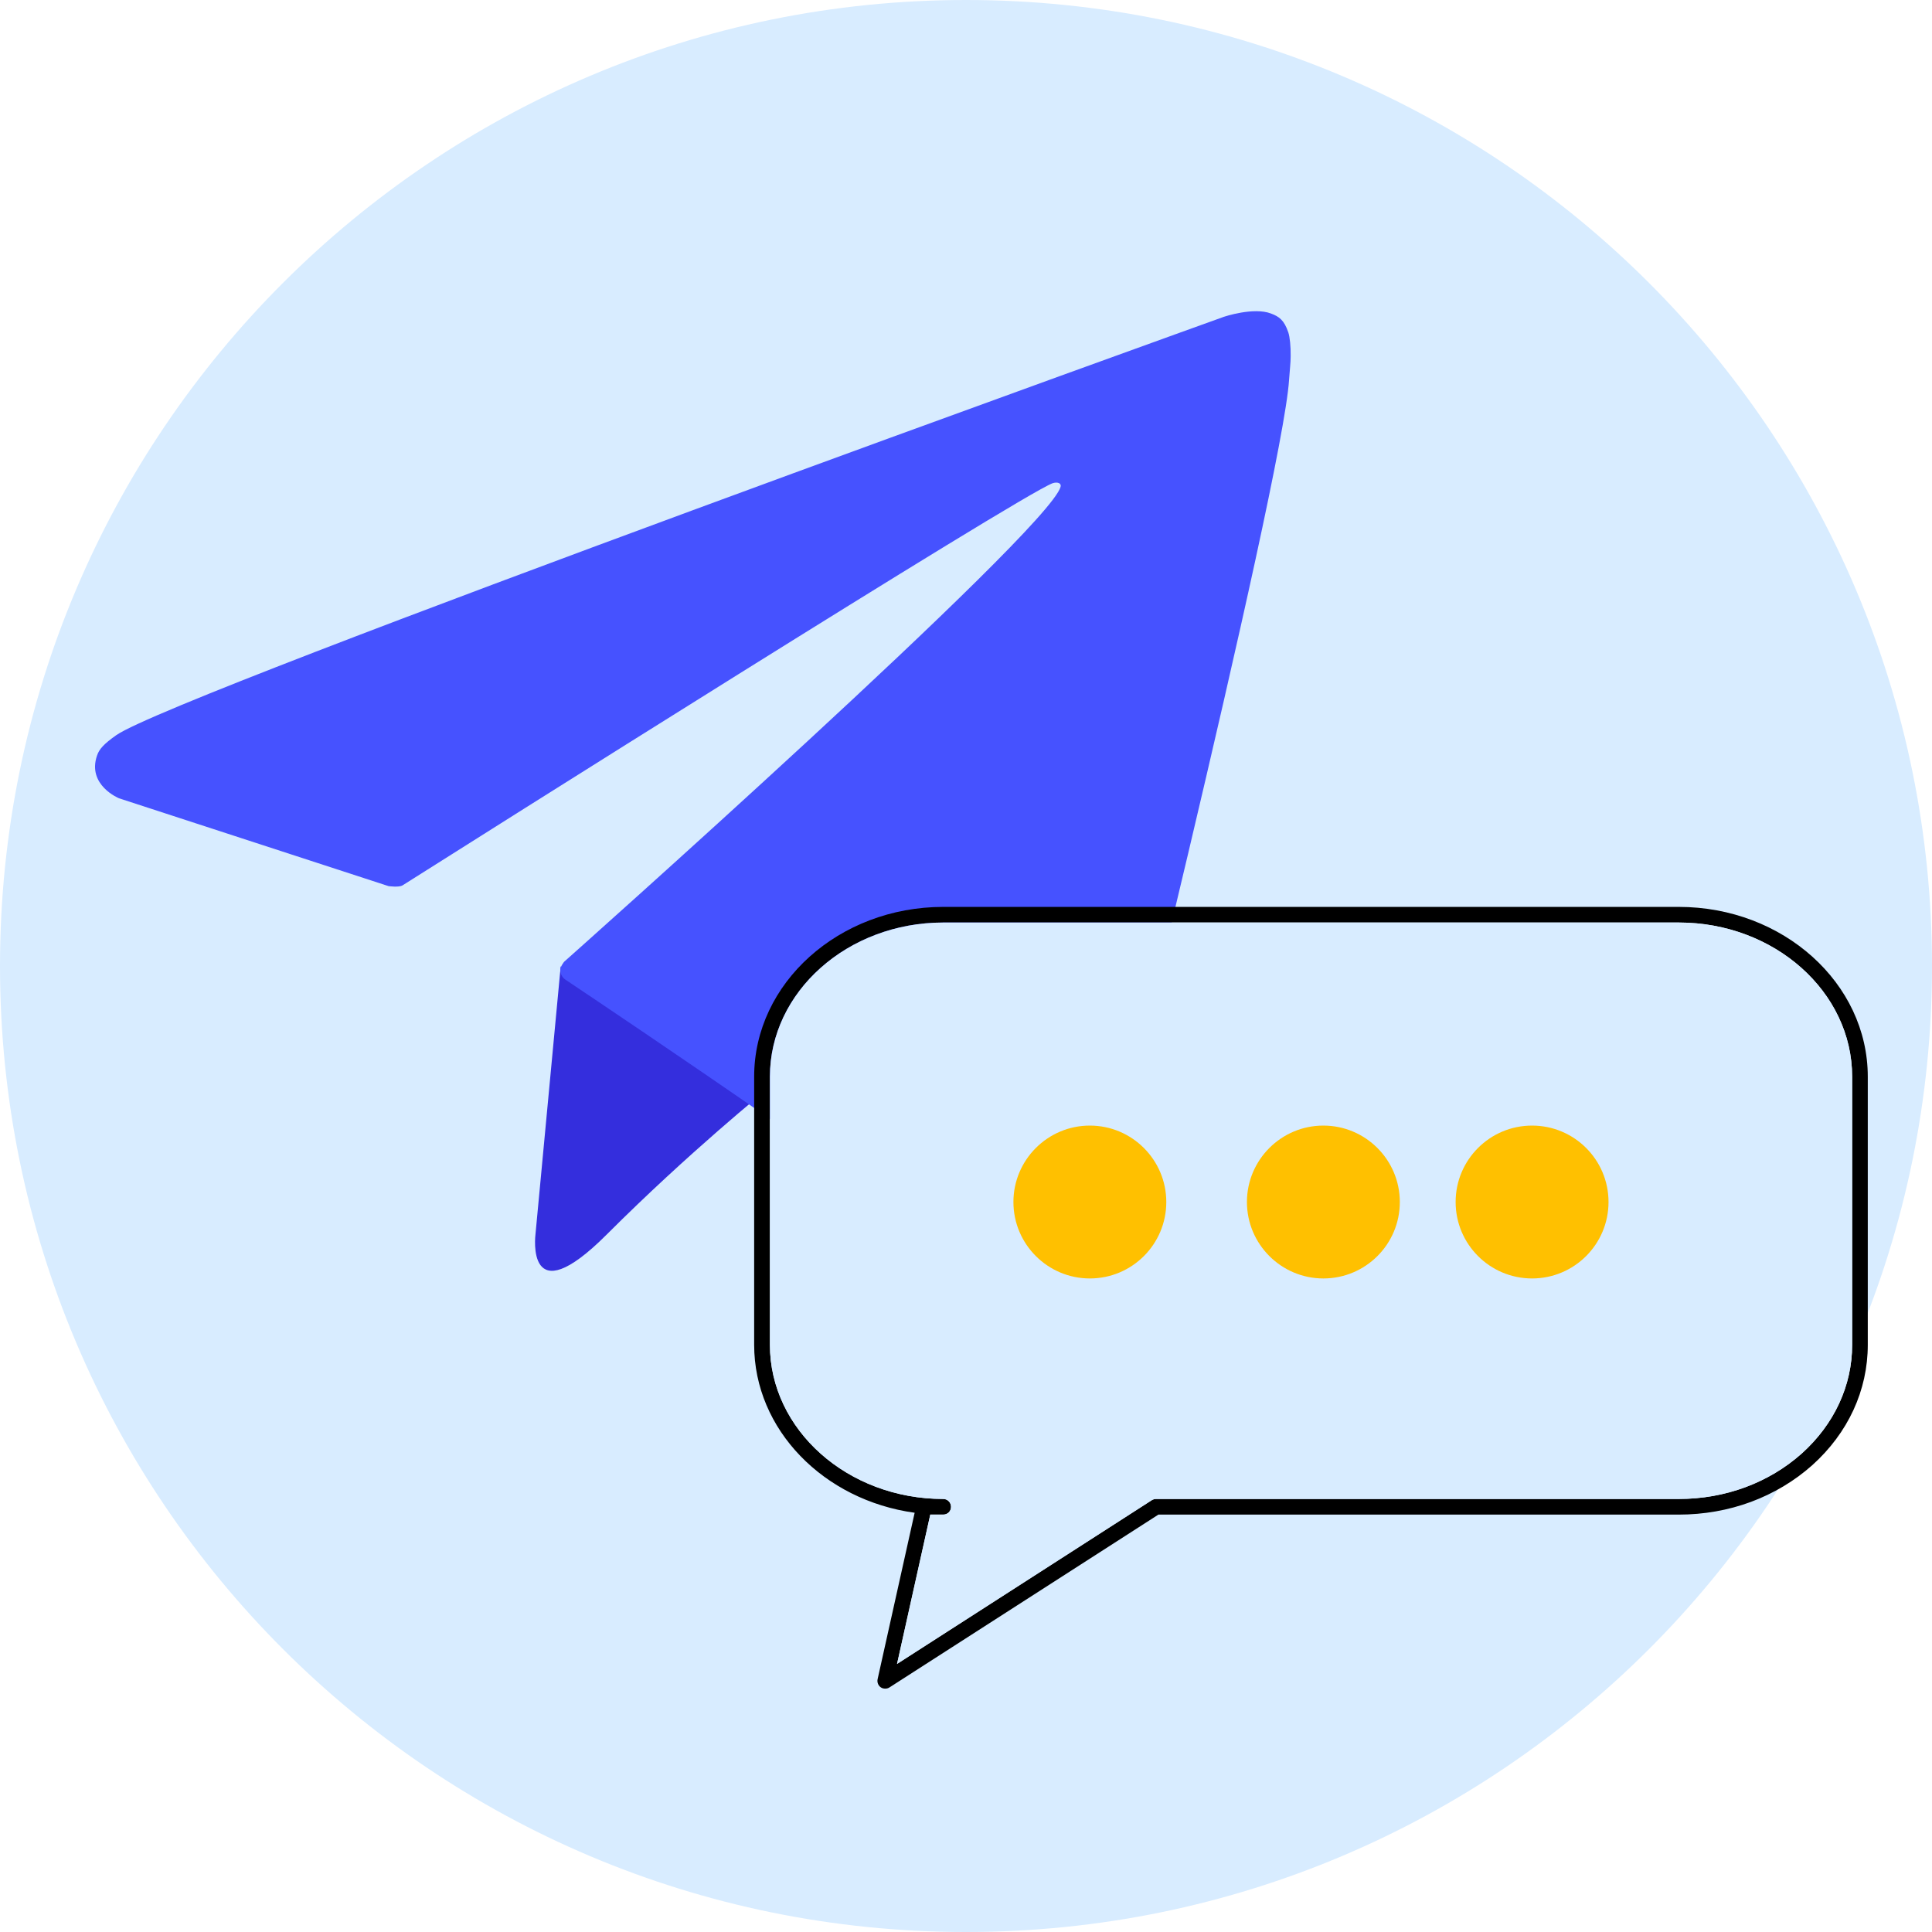 <svg width="88" height="88" fill="none" xmlns="http://www.w3.org/2000/svg"><g clip-path="url(#clip0_3541_156493)"><path d="M44 88C68.3 88 88 68.3 88 44C88 19.7 68.3 0 44 0C19.7 0 0 19.7 0 44C0 68.3 19.7 88 44 88Z" fill="#D8ECFF"/><path d="M17.606 39.782L23.588 56.336C23.588 56.336 24.336 57.885 25.138 57.885C25.939 57.885 37.844 45.496 37.844 45.496L51.083 19.921L17.821 35.505L17.606 39.776V39.782Z" fill="#D8ECFF"/><path d="M25.538 44.024L24.39 56.222C24.39 56.222 23.911 59.961 27.644 56.222C31.383 52.483 34.961 49.599 34.961 49.599L25.538 44.018V44.024Z" fill="#342EDD"/><path d="M17.72 40.369L5.42 36.361C5.42 36.361 3.954 35.762 4.421 34.41C4.517 34.129 4.714 33.896 5.3 33.483C8.028 31.581 55.749 14.429 55.749 14.429C55.749 14.429 57.095 13.975 57.891 14.28C58.256 14.417 58.489 14.573 58.681 15.141C58.752 15.351 58.794 15.787 58.788 16.224C58.788 16.541 58.746 16.834 58.716 17.295C58.423 21.985 49.731 56.982 49.731 56.982C49.731 56.982 49.211 59.028 47.344 59.099C46.662 59.123 45.837 58.986 44.855 58.136C41.194 54.989 28.547 46.489 25.754 44.622C25.598 44.514 25.55 44.383 25.526 44.245C25.485 44.048 25.7 43.803 25.7 43.803C25.7 43.803 47.721 24.228 48.307 22.177C48.355 22.015 48.181 21.937 47.948 22.009C46.483 22.547 21.13 38.556 18.336 40.327C18.174 40.428 17.713 40.363 17.713 40.363L17.72 40.369Z" fill="#4652FF"/><path d="M76.466 41.308H42.965C38.215 41.308 34.351 44.778 34.351 49.043V61.253C34.351 65.124 37.527 68.336 41.661 68.904L39.974 76.484C39.944 76.622 39.998 76.771 40.117 76.855C40.177 76.897 40.249 76.915 40.321 76.915C40.387 76.915 40.459 76.897 40.512 76.861L52.764 68.988H76.466C77.609 68.988 78.722 68.791 79.756 68.408C80.785 68.025 81.731 67.463 82.544 66.739C84.177 65.273 85.075 63.329 85.075 61.253V49.043C85.075 44.778 81.216 41.308 76.466 41.308ZM84.363 61.253C84.363 63.12 83.543 64.878 82.066 66.206C80.57 67.54 78.584 68.276 76.466 68.276H52.663C52.591 68.276 52.525 68.294 52.465 68.33L40.859 75.79L42.373 68.988H42.965C43.163 68.988 43.318 68.833 43.318 68.635C43.318 68.438 43.163 68.276 42.965 68.276C38.61 68.276 35.069 65.124 35.069 61.253V49.043C35.069 45.173 38.61 42.02 42.965 42.02H76.466C80.821 42.02 84.363 45.173 84.363 49.043V61.253Z" fill="black"/><path d="M84.363 49.043V61.253C84.363 63.12 83.543 64.878 82.066 66.206C80.57 67.54 78.584 68.276 76.466 68.276H52.662C52.591 68.276 52.525 68.294 52.465 68.33L40.859 75.79L42.373 68.988H42.965C43.162 68.988 43.318 68.833 43.318 68.635C43.318 68.438 43.162 68.276 42.965 68.276C38.61 68.276 35.068 65.124 35.068 61.253V49.043C35.068 45.173 38.61 42.02 42.965 42.02H76.466C80.821 42.02 84.363 45.173 84.363 49.043Z" fill="#D8ECFF"/><path d="M53.123 54.75C53.123 56.677 51.562 58.232 49.641 58.232C47.721 58.232 46.16 56.671 46.16 54.75C46.16 52.83 47.721 51.269 49.641 51.269C51.562 51.269 53.123 52.83 53.123 54.75Z" fill="#FFC000"/><path d="M63.76 54.75C63.76 56.677 62.198 58.232 60.278 58.232C58.358 58.232 56.796 56.671 56.796 54.75C56.796 52.83 58.358 51.269 60.278 51.269C62.198 51.269 63.76 52.83 63.76 54.75Z" fill="#FFC000"/><path d="M69.784 58.232C71.707 58.232 73.266 56.673 73.266 54.75C73.266 52.827 71.707 51.269 69.784 51.269C67.861 51.269 66.302 52.827 66.302 54.75C66.302 56.673 67.861 58.232 69.784 58.232Z" fill="#FFC000"/></g><defs><clipPath id="clip0_3541_156493"><rect width="88" height="88" fill="white"/></clipPath></defs></svg>